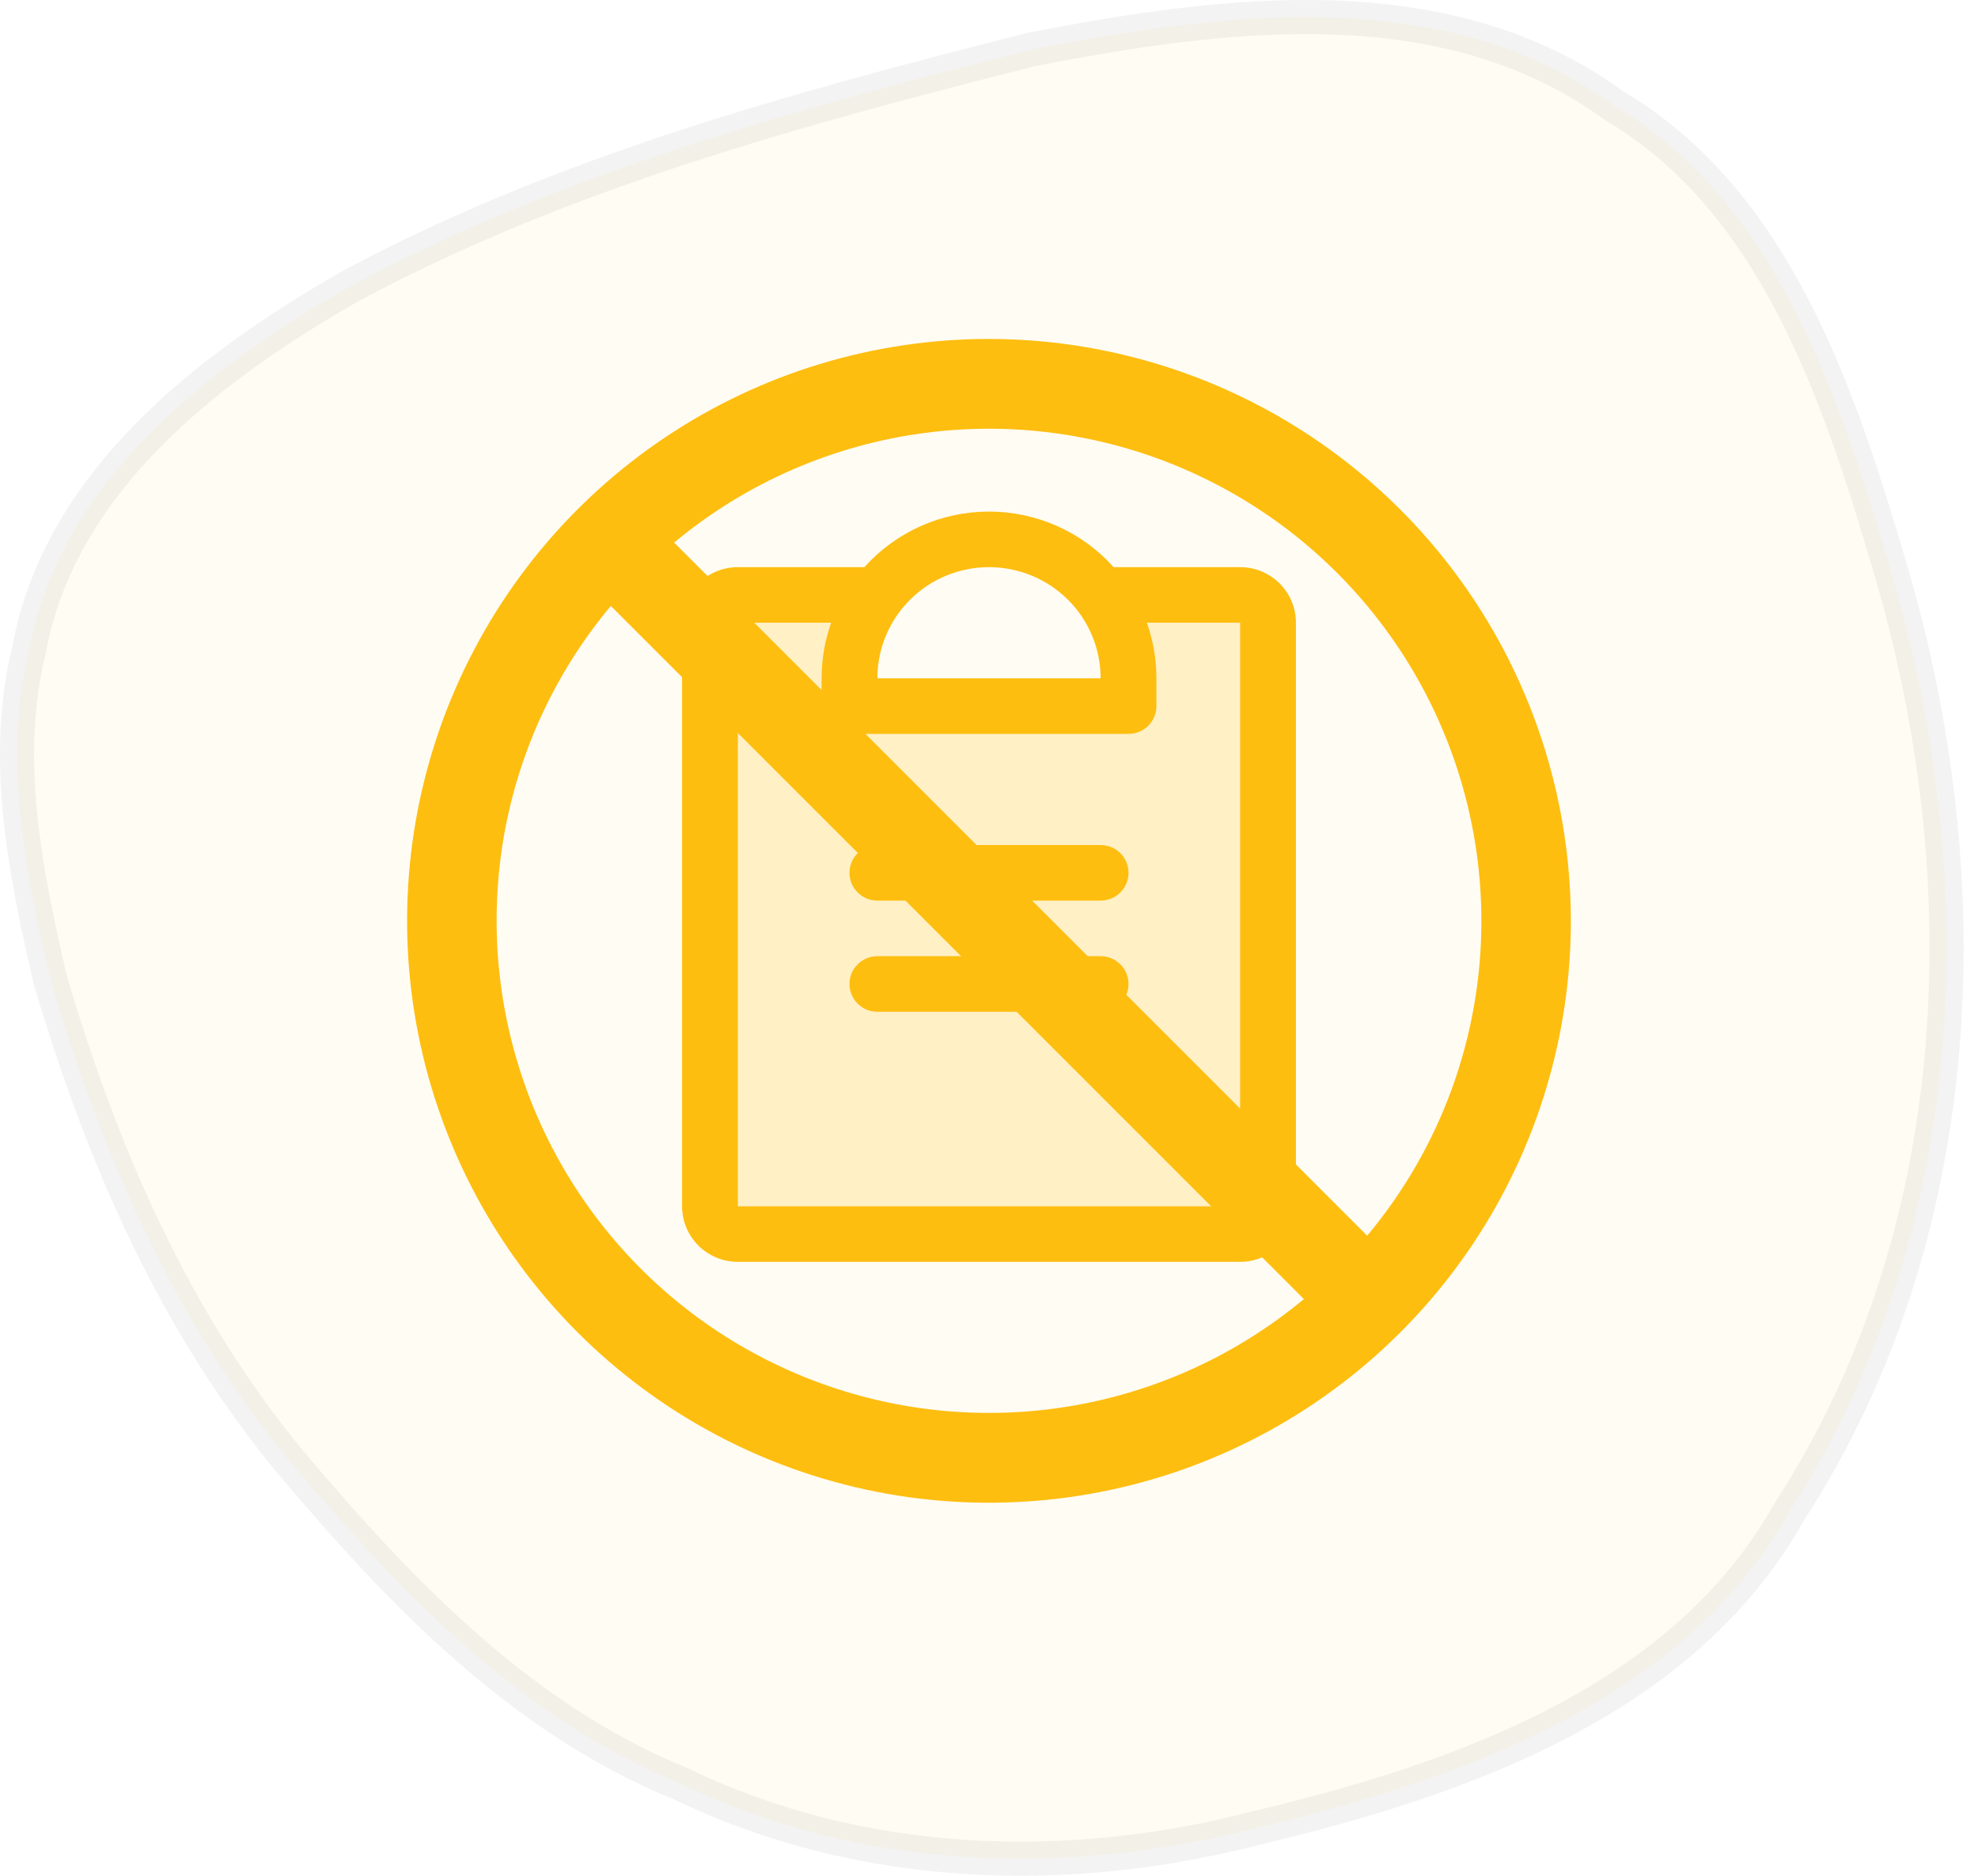 <svg width="58" height="55" viewBox="0 0 58 55" fill="none" xmlns="http://www.w3.org/2000/svg">
<path opacity="0.05" d="M20.003 52.321L19.988 52.314L19.974 52.308C15.339 50.428 11.782 46.746 8.56 42.923C5.143 38.823 2.983 33.852 1.474 28.731C0.721 25.5 0.073 22.188 0.853 19.05L0.857 19.035L0.86 19.02C1.755 14.17 6.035 10.805 10.301 8.377C16.504 5.052 23.373 3.191 30.235 1.453C36.05 0.319 42.437 -0.459 47.313 3.086L47.332 3.1L47.352 3.112C52.032 5.892 53.903 11.49 55.417 16.633L55.417 16.634C58.142 25.791 57.753 36.183 52.463 44.334L52.455 44.348L52.447 44.361C49.349 49.862 42.868 52.174 36.81 53.606L36.81 53.606L36.8 53.608C31.229 55.051 25.19 54.825 20.003 52.321Z" fill="#FEBE10" stroke="black"/>
<path opacity="0.2" d="M37 18.783V35.217C37 35.425 36.916 35.624 36.766 35.771C36.616 35.917 36.412 36 36.2 36H21.8C21.588 36 21.384 35.917 21.234 35.771C21.084 35.624 21 35.425 21 35.217V18.783C21 18.575 21.084 18.376 21.234 18.229C21.384 18.082 21.588 18 21.8 18H25.8C25.28 18.677 24.999 19.501 25 20.348V21.13H33V20.348C33.001 19.501 32.72 18.677 32.2 18H36.2C36.412 18 36.616 18.082 36.766 18.229C36.916 18.376 37 18.575 37 18.783Z" fill="#FEBE10"/>
<path d="M33.091 28.852C33.091 29.068 33.005 29.275 32.851 29.428C32.698 29.581 32.49 29.667 32.273 29.667H25.727C25.51 29.667 25.302 29.581 25.149 29.428C24.995 29.275 24.909 29.068 24.909 28.852C24.909 28.636 24.995 28.428 25.149 28.276C25.302 28.123 25.51 28.037 25.727 28.037H32.273C32.49 28.037 32.698 28.123 32.851 28.276C33.005 28.428 33.091 28.636 33.091 28.852ZM32.273 24.778H25.727C25.51 24.778 25.302 24.863 25.149 25.016C24.995 25.169 24.909 25.376 24.909 25.593C24.909 25.809 24.995 26.016 25.149 26.169C25.302 26.322 25.51 26.407 25.727 26.407H32.273C32.49 26.407 32.698 26.322 32.851 26.169C33.005 26.016 33.091 25.809 33.091 25.593C33.091 25.376 33.005 25.169 32.851 25.016C32.698 24.863 32.49 24.778 32.273 24.778ZM38 18.259V35.37C38 35.803 37.828 36.217 37.521 36.523C37.214 36.828 36.798 37 36.364 37H21.636C21.202 37 20.786 36.828 20.479 36.523C20.172 36.217 20 35.803 20 35.37V18.259C20 17.827 20.172 17.412 20.479 17.107C20.786 16.801 21.202 16.63 21.636 16.63H25.345C25.805 16.117 26.368 15.707 26.998 15.426C27.628 15.145 28.31 15 29 15C29.69 15 30.372 15.145 31.002 15.426C31.632 15.707 32.196 16.117 32.655 16.63H36.364C36.798 16.63 37.214 16.801 37.521 17.107C37.828 17.412 38 17.827 38 18.259ZM25.727 19.889H32.273C32.273 19.024 31.928 18.195 31.314 17.584C30.7 16.973 29.868 16.63 29 16.63C28.132 16.63 27.3 16.973 26.686 17.584C26.072 18.195 25.727 19.024 25.727 19.889ZM36.364 18.259H33.628C33.814 18.782 33.909 19.334 33.909 19.889V20.704C33.909 20.92 33.823 21.127 33.669 21.28C33.516 21.433 33.308 21.518 33.091 21.518H24.909C24.692 21.518 24.484 21.433 24.331 21.28C24.177 21.127 24.091 20.92 24.091 20.704V19.889C24.091 19.334 24.186 18.782 24.372 18.259H21.636V35.37H36.364V18.259Z" fill="#FEBE10"/>
<path d="M29 9.938C25.625 9.938 22.326 10.938 19.521 12.813C16.715 14.688 14.528 17.353 13.236 20.471C11.945 23.588 11.607 27.019 12.265 30.329C12.924 33.639 14.549 36.679 16.935 39.065C19.321 41.451 22.361 43.076 25.671 43.735C28.981 44.393 32.412 44.055 35.529 42.764C38.647 41.472 41.312 39.285 43.187 36.479C45.062 33.673 46.062 30.375 46.062 27C46.058 22.476 44.258 18.139 41.06 14.94C37.861 11.742 33.524 9.942 29 9.938ZM43.438 27C43.441 30.376 42.255 33.645 40.089 36.233L19.767 15.909C21.875 14.155 24.439 13.038 27.159 12.689C29.879 12.339 32.642 12.771 35.126 13.935C37.609 15.098 39.709 16.945 41.181 19.259C42.653 21.572 43.436 24.258 43.438 27ZM14.562 27C14.559 23.624 15.745 20.355 17.911 17.767L38.233 38.091C36.125 39.844 33.561 40.962 30.841 41.311C28.121 41.661 25.358 41.229 22.875 40.065C20.391 38.902 18.291 37.055 16.819 34.741C15.347 32.428 14.564 29.742 14.562 27Z" fill="#FEBE10"/>
</svg>

